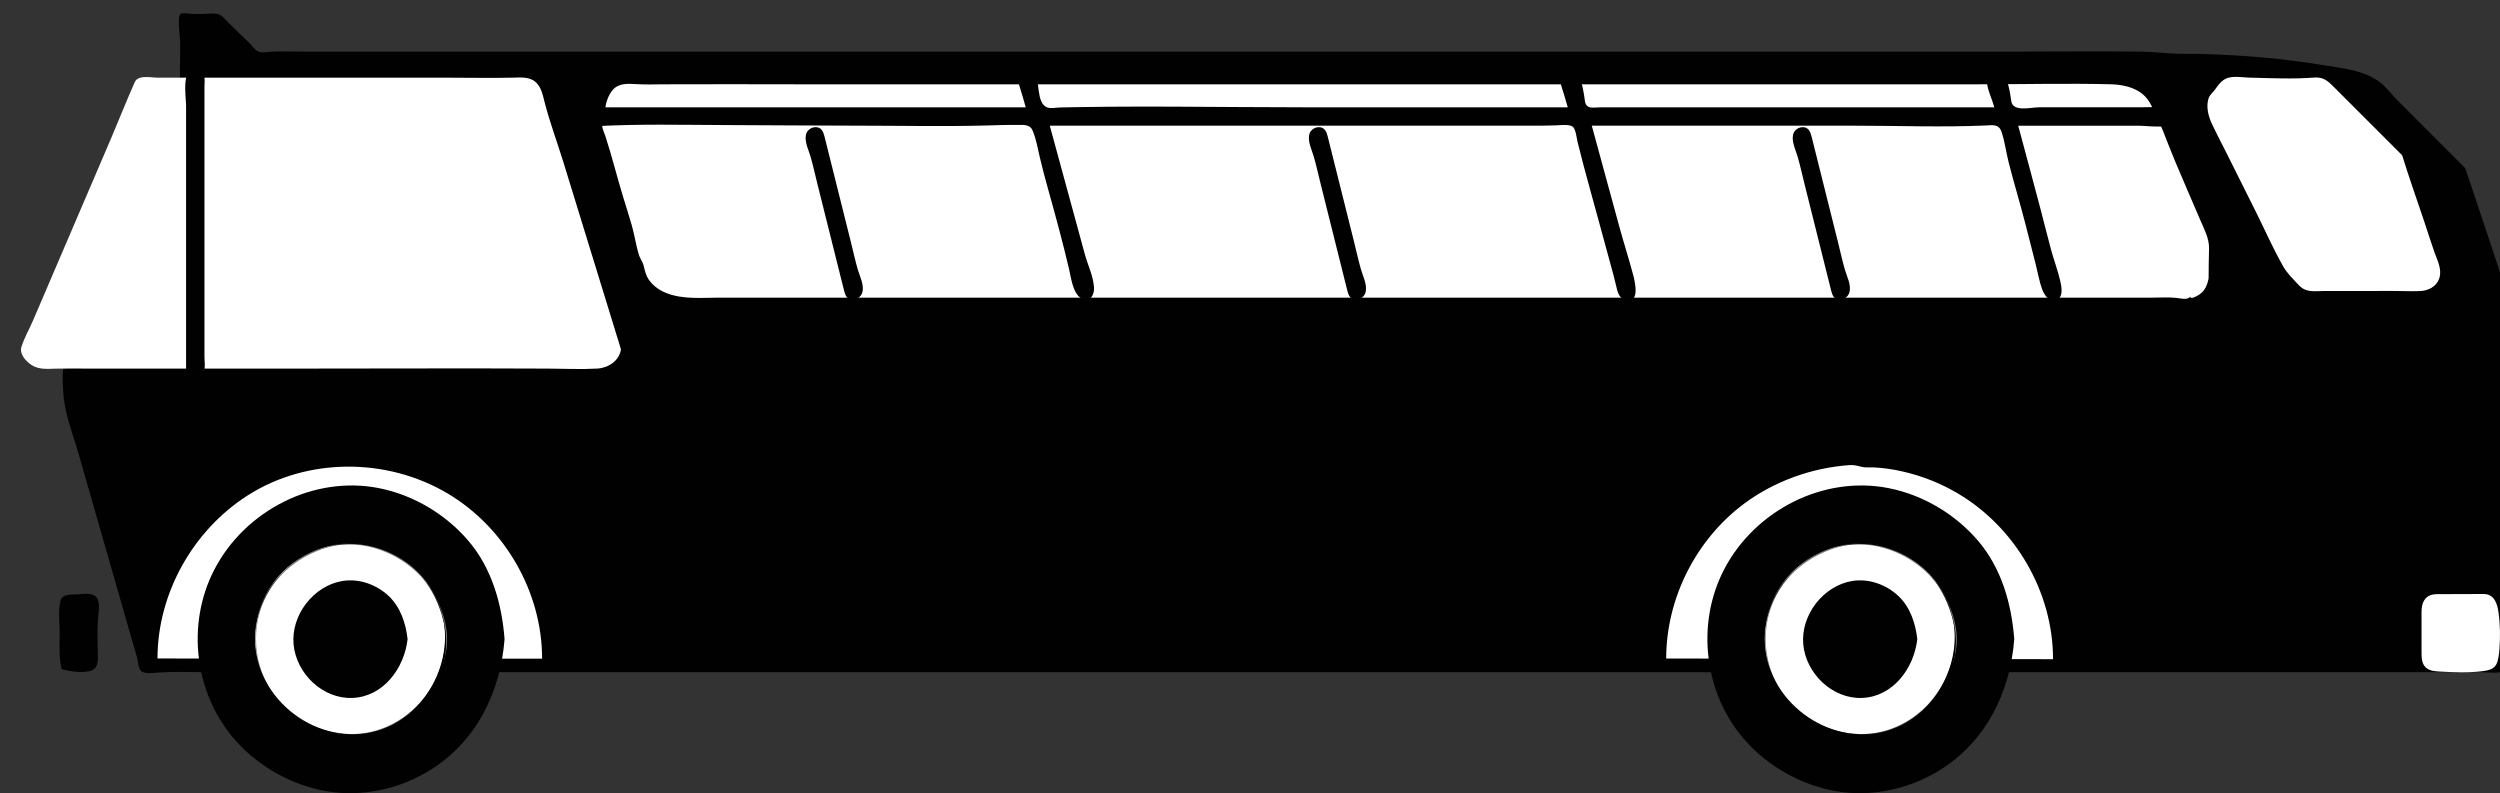 <?xml version="1.0"?><svg width="378.781" height="120.18" xmlns="http://www.w3.org/2000/svg">
 <rect width="100%" height="100%" fill="#333333" stroke="none"/>
 <title>two axle bus</title>

 <g>
  <title>Layer 1</title>
  <path id="svg_1" fill="#010101" d="m373.528,25.501c-2.312,-2.315 -4.626,-4.63 -6.938,-6.945c-1.109,-1.111 -2.221,-2.223 -3.331,-3.334c-0.948,-0.948 -1.724,-2.089 -2.821,-2.879c-2.204,-1.586 -5.109,-1.953 -7.72,-2.368c-3.142,-0.5 -6.286,-0.948 -9.456,-1.232c-3.189,-0.287 -6.391,-0.477 -9.592,-0.567c-1.474,-0.042 -2.953,0.021 -4.426,-0.061c-1.604,-0.091 -3.194,-0.268 -4.804,-0.289c-6.536,-0.09 -13.079,-0.006 -19.615,-0.006c-26.613,0 -53.228,0 -79.839,-0.001c-26.616,0 -53.232,0 -79.849,0c-26.606,0 -53.212,0 -79.819,0c-6.547,0 -13.095,0 -19.642,0c-1.545,0 -3.098,-0.075 -4.641,0.021c-0.613,0.038 -1.327,0.211 -1.914,-0.05c-0.594,-0.266 -0.925,-0.867 -1.375,-1.305c-1.104,-1.073 -2.207,-2.147 -3.311,-3.222c-0.37,-0.36 -0.677,-0.818 -1.163,-1.036c-0.603,-0.27 -1.33,-0.174 -1.967,-0.136c-0.71,0.042 -1.424,0.017 -2.135,0.014c-0.494,-0.002 -1.19,-0.174 -1.673,-0.066c-0.77,0.171 -0.212,3.492 -0.204,4.107c0.02,1.556 -0.017,3.109 -0.033,4.664c-0.008,0.77 0.044,1.534 0.057,2.302c0.014,0.789 -0.403,1.487 -0.705,2.188c-2.586,6.029 -5.173,12.058 -7.76,18.087c-2.578,6.007 -5.155,12.015 -7.732,18.022c-0.537,1.251 -1.171,2.482 -1.436,3.831c-0.287,1.46 -0.182,2.974 -0.08,4.446c0.215,3.105 1.473,6.153 2.32,9.13c1.801,6.33 3.627,12.653 5.441,18.979c0.914,3.187 1.827,6.372 2.74,9.558c0.203,0.707 0.421,1.409 0.621,2.117c0.178,0.63 0.177,1.358 0.469,1.948c0.374,0.756 1.73,0.57 2.396,0.516c2.871,-0.235 5.797,-0.083 8.677,-0.083c3.33,0 6.66,0 9.99,0c6.66,0 13.32,0 19.979,0c13.32,0 26.64,0 39.96,0c26.573,0 53.146,-0.001 79.719,-0.001c26.545,0 53.091,0 79.637,0c26.631,0 53.262,-0.001 79.894,-0.001c6.629,0 13.258,0 19.888,0c3.312,0 6.626,0 9.938,0c1.591,0 3.181,0 4.771,0c1.293,0 3.137,0.399 4.097,-0.675c0.923,-1.032 1.859,-2.045 2.84,-3.026c0.878,-0.881 2.424,-1.631 2.368,-3.025c-0.119,-3.098 -0.114,-6.159 -0.084,-9.259c0.068,-6.576 0.014,-13.155 0.019,-19.731c0,-1.531 0.141,-3.069 0.072,-4.599c-0.075,-1.664 -0.881,-3.1 -1.433,-4.645c-1.206,-3.374 -2.225,-6.811 -3.343,-10.213c-2.321,-7.069 -4.696,-14.119 -7.052,-21.175"/>
  <g id="svg_2">
   <path id="svg_3" fill="#ffffff" d="m311.062,99.875c0,-10.201 -5.74,-20.024 -14.523,-25.172c-2.581,-1.514 -5.396,-2.618 -8.312,-3.278c-1.429,-0.322 -2.873,-0.541 -4.336,-0.607c-0.607,-0.027 -1.23,0.063 -1.828,-0.086c-0.651,-0.163 -1.166,-0.311 -1.854,-0.262c-5.656,0.403 -11.31,2.411 -15.87,5.781c-7.349,5.432 -11.889,14.378 -11.889,23.521c19.536,0.034 39.075,0.061 58.612,0.103"/>
  </g>
  <g id="svg_4">
   <path id="svg_5" fill="#010101" d="m305.186,96.834c-0.408,-5.318 -1.914,-10.663 -5.408,-14.806c-3.439,-4.075 -8.363,-7.023 -13.596,-8.064c-9.931,-1.977 -20.306,3.391 -24.945,12.288c-4.35,8.34 -3.03,18.988 3.24,26.004c3.517,3.935 8.502,6.717 13.7,7.616c5.417,0.938 11.087,-0.312 15.741,-3.196c6.993,-4.335 10.65,-11.795 11.268,-19.842"/>
  </g>
  <g id="svg_6">
   <path id="svg_7" fill="#FFFFFF" d="m296.371,96.834c-0.452,-4.953 -2.803,-9.772 -7.171,-12.38c-4.679,-2.793 -10.611,-2.625 -15.197,0.265c-4.711,2.967 -7.503,8.792 -6.483,14.339c0.867,4.719 4.011,8.859 8.338,10.939c4.533,2.18 9.846,1.634 13.986,-1.161c4.036,-2.726 6.094,-7.251 6.527,-12.002"/>
  </g>
  <g id="svg_8">
   <path id="svg_9" fill="#848484" d="m280.116,111.292c-4.902,-0.895 -9.363,-3.836 -11.441,-8.461c-2.216,-4.934 -1.479,-10.876 1.931,-15.084c3.133,-3.866 8.234,-5.964 13.183,-5.312c4.726,0.625 8.808,3.769 10.948,7.979c1.261,2.479 2.076,5.349 1.604,8.137c-0.437,2.574 -1.452,5.062 -3.049,7.137c-3.088,4.014 -8.167,6.056 -13.176,5.604m0.029,-28.767c-4.896,0.888 -9.353,3.886 -11.408,8.508c-2.198,4.943 -1.346,10.948 2.166,15.071c3.275,3.847 8.635,5.842 13.619,4.866c5.051,-0.988 9.219,-4.823 10.892,-9.65c1.612,-4.649 0.712,-9.795 -2.515,-13.532c-3.124,-3.617 -7.975,-5.697 -12.754,-5.263"/>
  </g>
  <g id="svg_10">
   <path id="svg_11" fill="#010101" d="m267.214,96.834c0,-9.211 9.521,-16.507 18.415,-14.117c8.393,2.254 13.102,12.343 9.477,20.232c-2.76,6.005 -9.756,9.514 -16.224,8.198c-6.605,-1.341 -11.668,-7.581 -11.668,-14.313m0.157,0c0.018,9.214 9.648,16.474 18.507,13.879c8.279,-2.425 12.728,-12.555 8.906,-20.292c-2.872,-5.818 -9.81,-9.11 -16.136,-7.691c-6.41,1.437 -11.266,7.542 -11.277,14.104"/>
  </g>
  <g id="svg_12">
   <path id="svg_13" fill="#010101" d="m290.494,96.834c-0.27,-2.406 -1.073,-4.855 -2.883,-6.55c-1.834,-1.719 -4.459,-2.665 -6.965,-2.261c-4.405,0.716 -7.836,5.181 -7.429,9.614c0.406,4.401 4.392,8.273 8.888,8.11c4.721,-0.17 7.896,-4.518 8.389,-8.913"/>
  </g>
  <g id="svg_14">
   <path id="svg_15" fill="#ffffff" d="m82.136,99.795c0,-10.134 -5.674,-19.937 -14.393,-25.074c-9.167,-5.402 -21.161,-5.419 -30.181,0.318c-8.311,5.286 -13.698,14.858 -13.698,24.731c19.424,0.001 38.848,0.025 58.272,0.025"/>
  </g>
  <g id="svg_16">
   <path id="svg_17" fill="#010101" d="m76.448,96.834c-0.409,-5.318 -1.913,-10.664 -5.408,-14.806c-3.44,-4.075 -8.364,-7.023 -13.597,-8.064c-9.93,-1.977 -20.303,3.392 -24.944,12.288c-4.351,8.342 -3.032,18.985 3.24,26.004c3.516,3.934 8.502,6.716 13.701,7.616c5.417,0.938 11.087,-0.311 15.742,-3.196c6.991,-4.336 10.647,-11.796 11.266,-19.842"/>
  </g>
  <g id="svg_18">
   <path id="svg_19" fill="#FFFFFF" d="m67.632,96.834c-0.451,-4.953 -2.803,-9.772 -7.171,-12.381c-4.677,-2.793 -10.611,-2.623 -15.198,0.265c-4.712,2.968 -7.501,8.791 -6.481,14.339c0.867,4.719 4.008,8.86 8.336,10.94c4.534,2.18 9.846,1.635 13.987,-1.161c4.037,-2.726 6.096,-7.25 6.527,-12.002"/>
  </g>
  <g id="svg_20">
   <path id="svg_21" fill="#848484" d="m51.378,111.291c-4.903,-0.89 -9.363,-3.836 -11.441,-8.459c-2.217,-4.934 -1.481,-10.877 1.928,-15.085c3.134,-3.868 8.235,-5.964 13.183,-5.312c4.726,0.624 8.808,3.768 10.95,7.979c1.26,2.479 2.077,5.347 1.604,8.135c-0.437,2.575 -1.453,5.062 -3.049,7.139c-3.088,4.013 -8.165,6.058 -13.175,5.603m0.029,-28.766c-4.896,0.89 -9.353,3.886 -11.408,8.508c-2.199,4.942 -1.347,10.949 2.166,15.071c3.276,3.845 8.634,5.842 13.618,4.866c5.051,-0.988 9.217,-4.822 10.893,-9.647c1.614,-4.65 0.716,-9.796 -2.513,-13.533c-3.124,-3.616 -7.976,-5.697 -12.756,-5.265"/>
  </g>
  <g id="svg_22">
   <path id="svg_23" fill="#010101" d="m38.479,96.834c0,-9.211 9.52,-16.507 18.414,-14.117c8.392,2.254 13.102,12.343 9.476,20.232c-2.76,6.005 -9.757,9.515 -16.224,8.199c-6.604,-1.341 -11.666,-7.582 -11.666,-14.314m0.155,0c0.017,9.213 9.647,16.475 18.505,13.879c8.278,-2.426 12.727,-12.554 8.907,-20.292c-2.872,-5.817 -9.81,-9.109 -16.135,-7.691c-6.411,1.436 -11.265,7.542 -11.277,14.104"/>
  </g>
  <g id="svg_24">
   <path id="svg_25" fill="#010101" d="m61.755,96.834c-0.268,-2.407 -1.074,-4.855 -2.884,-6.55c-1.834,-1.719 -4.458,-2.665 -6.964,-2.261c-4.406,0.716 -7.835,5.181 -7.426,9.614c0.405,4.402 4.389,8.273 8.887,8.11c4.719,-0.17 7.898,-4.517 8.387,-8.913"/>
  </g>
  <g id="svg_26">
   <path id="svg_27" fill="#ffffff" d="m363.956,23.526c-2.31,-2.31 -4.619,-4.618 -6.929,-6.929c-1.108,-1.107 -2.218,-2.217 -3.325,-3.325c-0.987,-0.986 -1.625,-1.633 -3.102,-1.519c-3.253,0.252 -6.56,0.082 -9.817,0.009c-1.258,-0.028 -2.87,-0.411 -3.948,0.403c-0.454,0.342 -0.815,0.796 -1.128,1.266c-0.365,0.551 -0.917,0.888 -1.109,1.554c-0.363,1.258 0.001,2.633 0.535,3.779c0.692,1.484 1.464,2.936 2.196,4.399c1.473,2.943 2.944,5.888 4.416,8.833c1.389,2.777 2.655,5.664 4.188,8.364c0.636,1.119 1.486,1.888 2.341,2.82c1.086,1.187 2.305,0.913 3.788,0.913c3.385,0 6.768,0.009 10.15,-0.014c1.468,-0.011 2.95,0.079 4.416,0.021c1.292,-0.05 2.522,-0.646 2.957,-1.952c0.442,-1.33 -0.293,-2.694 -0.731,-3.92c-0.55,-1.537 -1.024,-3.1 -1.545,-4.646c-1.127,-3.347 -2.304,-6.681 -3.353,-10.056"/>
  </g>
  <g id="svg_28">
   <path id="svg_29" fill="#ffffff" d="m334.632,42.157c0,-1.497 0.03,-2.993 0.065,-4.489c0.036,-1.551 -0.748,-2.98 -1.344,-4.367c-1.304,-3.042 -2.626,-6.077 -3.907,-9.128c-1.202,-2.861 -2.195,-5.927 -3.736,-8.628c-1.181,-2.072 -3.658,-2.725 -5.889,-2.778c-6.657,-0.159 -13.316,0.006 -19.974,0.006c-6.602,0 -13.201,0 -19.803,0c-26.65,0 -53.301,0 -79.951,0c-26.54,0 -53.08,0 -79.621,0c-6.598,0 -13.197,-0.036 -19.794,0.001c-1.447,0.009 -2.896,0.059 -4.342,-0.03c-1.264,-0.078 -2.612,-0.159 -3.513,0.899c-0.728,0.855 -1.11,2.129 -1.166,3.238c-0.031,0.624 -0.171,1.035 -0.364,1.612c-0.237,0.709 0.254,1.585 0.467,2.247c0.966,2.989 1.719,6.042 2.636,9.047c0.44,1.443 0.906,2.88 1.323,4.331c0.432,1.502 0.637,3.087 1.109,4.569c0.166,0.521 0.521,0.92 0.667,1.473c0.157,0.596 0.268,1.207 0.545,1.764c0.574,1.151 1.703,1.983 2.872,2.457c2.522,1.024 5.447,0.715 8.103,0.715c26.597,0 53.195,0 79.792,0c26.59,0 53.18,0 79.769,0c10.981,0 21.963,0 32.944,0c5.414,0 10.826,0 16.239,0c2.778,0 5.557,0 8.333,0c1.215,0 2.435,-0.088 3.646,0.036c0.569,0.058 1.699,0.393 2.106,-0.19c0.044,0.53 1.181,-0.188 1.365,-0.305c0.863,-0.544 1.252,-1.516 1.423,-2.48"/>
  </g>
  <g id="svg_30">
   <path id="svg_31" fill="#ffffff" d="m94.079,52.911c-1.935,-6.288 -3.87,-12.576 -5.804,-18.864c-0.967,-3.145 -1.935,-6.288 -2.902,-9.432c-0.941,-3.06 -2.073,-6.061 -2.866,-9.163c-0.265,-1.04 -0.483,-2.205 -1.303,-2.972c-0.96,-0.897 -2.348,-0.739 -3.556,-0.712c-3.182,0.073 -6.374,0.003 -9.557,0.003c-6.593,0 -13.187,0 -19.779,0c-6.557,0 -13.113,0 -19.67,0c-1.564,0 -3.128,0 -4.692,0c-1.023,0 -3.016,-0.482 -3.522,0.653c-1.297,2.914 -2.464,5.886 -3.716,8.819c-2.604,6.102 -5.227,12.195 -7.84,18.294c-1.288,3.006 -2.576,6.013 -3.865,9.019c-0.577,1.344 -1.337,2.631 -1.764,4.032c-0.334,1.096 0.744,2.214 1.581,2.745c1.103,0.7 2.463,0.549 3.705,0.52c1.694,-0.039 3.393,-0.004 5.087,-0.004c3.306,0 6.612,0 9.918,0c6.622,0 13.243,0 19.865,0c13.238,0 26.477,-0.068 39.715,-0.001c2.471,0.013 4.947,0.138 7.417,-0.007c1.645,-0.095 3.332,-1.198 3.548,-2.93"/>
  </g>
  <g id="svg_32">
   <path id="svg_33" fill="#010101" d="m278.5,36.781c-1.346,-5.38 -2.689,-10.76 -4.036,-16.139c-0.179,-0.716 -0.479,-1.374 -1.325,-1.375c-0.701,-0.002 -1.359,0.499 -1.482,1.202c-0.192,1.104 0.416,2.26 0.714,3.29c0.391,1.354 0.688,2.733 1.03,4.1c1.35,5.396 2.699,10.792 4.047,16.189c0.172,0.683 0.438,1.352 1.255,1.367c0.664,0.012 1.303,-0.446 1.495,-1.082c0.342,-1.121 -0.377,-2.447 -0.68,-3.501c-0.387,-1.338 -0.681,-2.7 -1.018,-4.051"/>
   <path id="svg_34" fill="#010101" d="m330.024,17.176c-0.384,-1.076 -1.946,-1.019 -2.862,-0.982c-1.745,0.07 -3.488,0.063 -5.235,0.063c-4.327,0 -8.654,0 -12.981,0c-1.215,0 -3.969,0.757 -4.211,-0.919c-0.207,-1.423 -0.502,-3.624 -1.627,-4.652c-1.301,-1.188 -2.2,0.602 -2.075,1.765c0.144,1.336 0.786,2.525 1.13,3.808c-13.251,0 -26.503,0 -39.754,0c-6.62,0 -13.24,0 -19.86,0c-1.121,0 -2.243,0.391 -2.423,-1.021c-0.158,-1.246 -0.439,-3.02 -1.145,-4.08c-0.604,-0.914 -2.033,-1.083 -2.48,0.088c-0.359,0.94 0.162,2.035 0.425,2.935c0.203,0.693 0.421,1.381 0.61,2.078c-13.28,0 -26.561,0 -39.842,0c-6.649,0 -13.299,-0.075 -19.949,-0.1c-3.326,-0.014 -6.651,-0.014 -9.977,0.015c-1.595,0.013 -3.19,0.033 -4.786,0.061c-0.797,0.015 -1.594,0.03 -2.392,0.049c-0.59,0.014 -1.44,0.212 -1.996,-0.038c-1.572,-0.708 -1.023,-3.842 -1.77,-5.143c-0.564,-0.984 -2.098,-0.862 -2.479,0.215c-0.256,0.728 0.066,1.554 0.279,2.249c0.273,0.894 0.542,1.791 0.788,2.692c-13.275,0 -26.55,0 -39.825,0c-6.63,0 -13.26,0 -19.89,0c-1.578,0 -3.156,0 -4.734,0c-1.011,0 -2.054,-0.275 -3.052,0c-1.007,0.277 -1.322,1.448 -0.667,2.255c0.677,0.834 2.051,0.667 2.994,0.613c6.503,-0.368 13.079,-0.199 19.591,-0.178c6.653,0.021 13.306,0.089 19.959,0.092c6.582,0.002 13.166,0.147 19.747,-0.028c1.501,-0.04 3.003,-0.104 4.505,-0.083c0.912,0.013 1.983,-0.165 2.407,0.836c0.542,1.281 0.79,2.73 1.102,4.08c0.366,1.581 0.788,3.143 1.223,4.706c1.137,4.083 2.262,8.162 3.221,12.292c0.301,1.295 0.568,3.635 1.852,4.372c1.245,0.714 1.993,-0.509 1.918,-1.633c-0.119,-1.788 -0.957,-3.429 -1.416,-5.138c-0.578,-2.148 -1.17,-4.295 -1.756,-6.441c-1.178,-4.32 -2.357,-8.642 -3.535,-12.961c13.278,0 26.556,0 39.833,0c6.627,0 13.254,0 19.883,0c3.312,0 6.627,0 9.939,0c1.564,0 3.129,0 4.693,0c0.757,0 1.512,-0.035 2.269,-0.049c0.711,-0.015 1.845,-0.186 2.503,0.13c0.598,0.285 0.706,1.842 0.848,2.392c0.312,1.22 0.617,2.442 0.939,3.659c0.665,2.509 1.366,5.007 2.051,7.511c0.689,2.533 1.381,5.066 2.071,7.6c0.29,1.064 0.59,2.124 0.826,3.201c0.165,0.759 0.425,1.674 1.257,1.933c2.412,0.75 1.551,-2.76 1.259,-3.85c-0.649,-2.427 -1.42,-4.819 -2.081,-7.243c-1.39,-5.095 -2.777,-10.188 -4.168,-15.282c13.324,0 26.647,0 39.973,0c6.567,0 13.141,0.256 19.705,-0.032c1.088,-0.047 1.983,-0.26 2.404,0.972c0.498,1.456 0.676,3.027 1.055,4.518c0.791,3.121 1.728,6.205 2.533,9.323c0.515,1.99 1.018,3.983 1.527,5.976c0.346,1.349 0.583,2.793 1.067,4.101c0.332,0.896 1.224,2.126 2.335,1.452c0.852,-0.517 0.565,-1.971 0.386,-2.755c-0.368,-1.6 -0.961,-3.159 -1.394,-4.745c-0.563,-2.079 -1.074,-4.171 -1.623,-6.254c-1.102,-4.188 -2.239,-8.369 -3.36,-12.553c6.097,0 12.194,0 18.291,0c1.305,-0.008 6.922,0.873 5.947,-1.872"/>
   <path id="svg_35" fill="#010101" d="m128.946,36.781c-1.344,-5.38 -2.689,-10.76 -4.034,-16.139c-0.179,-0.716 -0.479,-1.374 -1.326,-1.376c-0.703,-0.001 -1.362,0.499 -1.485,1.202c-0.194,1.104 0.417,2.26 0.714,3.29c0.39,1.355 0.688,2.733 1.03,4.101c1.349,5.396 2.698,10.792 4.048,16.189c0.171,0.683 0.437,1.352 1.253,1.367c0.664,0.013 1.303,-0.445 1.497,-1.082c0.34,-1.121 -0.377,-2.448 -0.681,-3.501c-0.383,-1.338 -0.678,-2.7 -1.016,-4.051"/>
   <path id="svg_36" fill="#010101" d="m205.191,36.781c-1.346,-5.38 -2.69,-10.76 -4.037,-16.139c-0.178,-0.716 -0.479,-1.374 -1.323,-1.375c-0.703,-0.002 -1.36,0.499 -1.483,1.202c-0.191,1.104 0.418,2.26 0.715,3.29c0.391,1.354 0.688,2.733 1.029,4.1c1.352,5.396 2.698,10.792 4.049,16.189c0.178,0.71 0.473,1.396 1.325,1.366c0.706,-0.024 1.349,-0.562 1.466,-1.263c0.188,-1.113 -0.424,-2.279 -0.723,-3.319c-0.386,-1.338 -0.68,-2.7 -1.018,-4.051"/>
  </g>
  <g id="svg_37">
   <path id="svg_38" fill="#ffffff" d="m366.894,98.836c0,-2.032 0,-4.065 0,-6.099c0,-0.715 0.102,-1.438 0.571,-2.008c0.642,-0.773 1.561,-0.713 2.474,-0.71c2.107,0.005 4.216,-0.001 6.323,-0.02c1.64,-0.016 2.099,1.419 2.294,2.788c0.257,1.791 0.283,3.827 0.134,5.63c-0.061,0.715 -0.133,1.535 -0.441,2.189c-0.386,0.819 -1.311,0.984 -2.122,1.086c-2.125,0.265 -4.245,0.175 -6.378,0.062c-0.772,-0.041 -1.66,-0.073 -2.246,-0.655c-0.591,-0.582 -0.609,-1.487 -0.609,-2.263"/>
  </g>
  <g id="svg_39">
   <path id="svg_40" fill="#010101" d="m9.345,101.391c1.311,0.329 2.756,0.585 4.102,0.325c1.333,-0.258 1.421,-1.279 1.38,-2.456c-0.059,-1.688 -0.084,-3.397 -0.012,-5.084c0.045,-1.037 0.345,-2.157 0.061,-3.18c-0.361,-1.298 -2.042,-1.036 -3.069,-0.945c-0.946,0.084 -2.391,-0.172 -2.667,1.055c-0.381,1.697 -0.068,3.476 -0.097,5.195c-0.029,1.699 -0.11,3.425 0.302,5.09"/>
  </g>
  <g id="svg_41">
   <path id="svg_42" fill="#010101" d="m28.194,55.849c0,-13.276 0,-26.554 0,-39.832c0,-1.267 -0.877,-6.5 1.921,-5.505c1.135,0.404 0.863,1.806 0.863,2.743c0,1.659 0,3.318 0,4.978c0,6.644 0,13.285 0,19.928c0,4.237 0,8.477 0,12.715c0,1.039 0,2.078 0,3.117c0,0.753 0.189,1.761 -0.155,2.463c-0.607,1.238 -2.629,0.772 -2.629,-0.607"/>
  </g>
 </g>
</svg>
